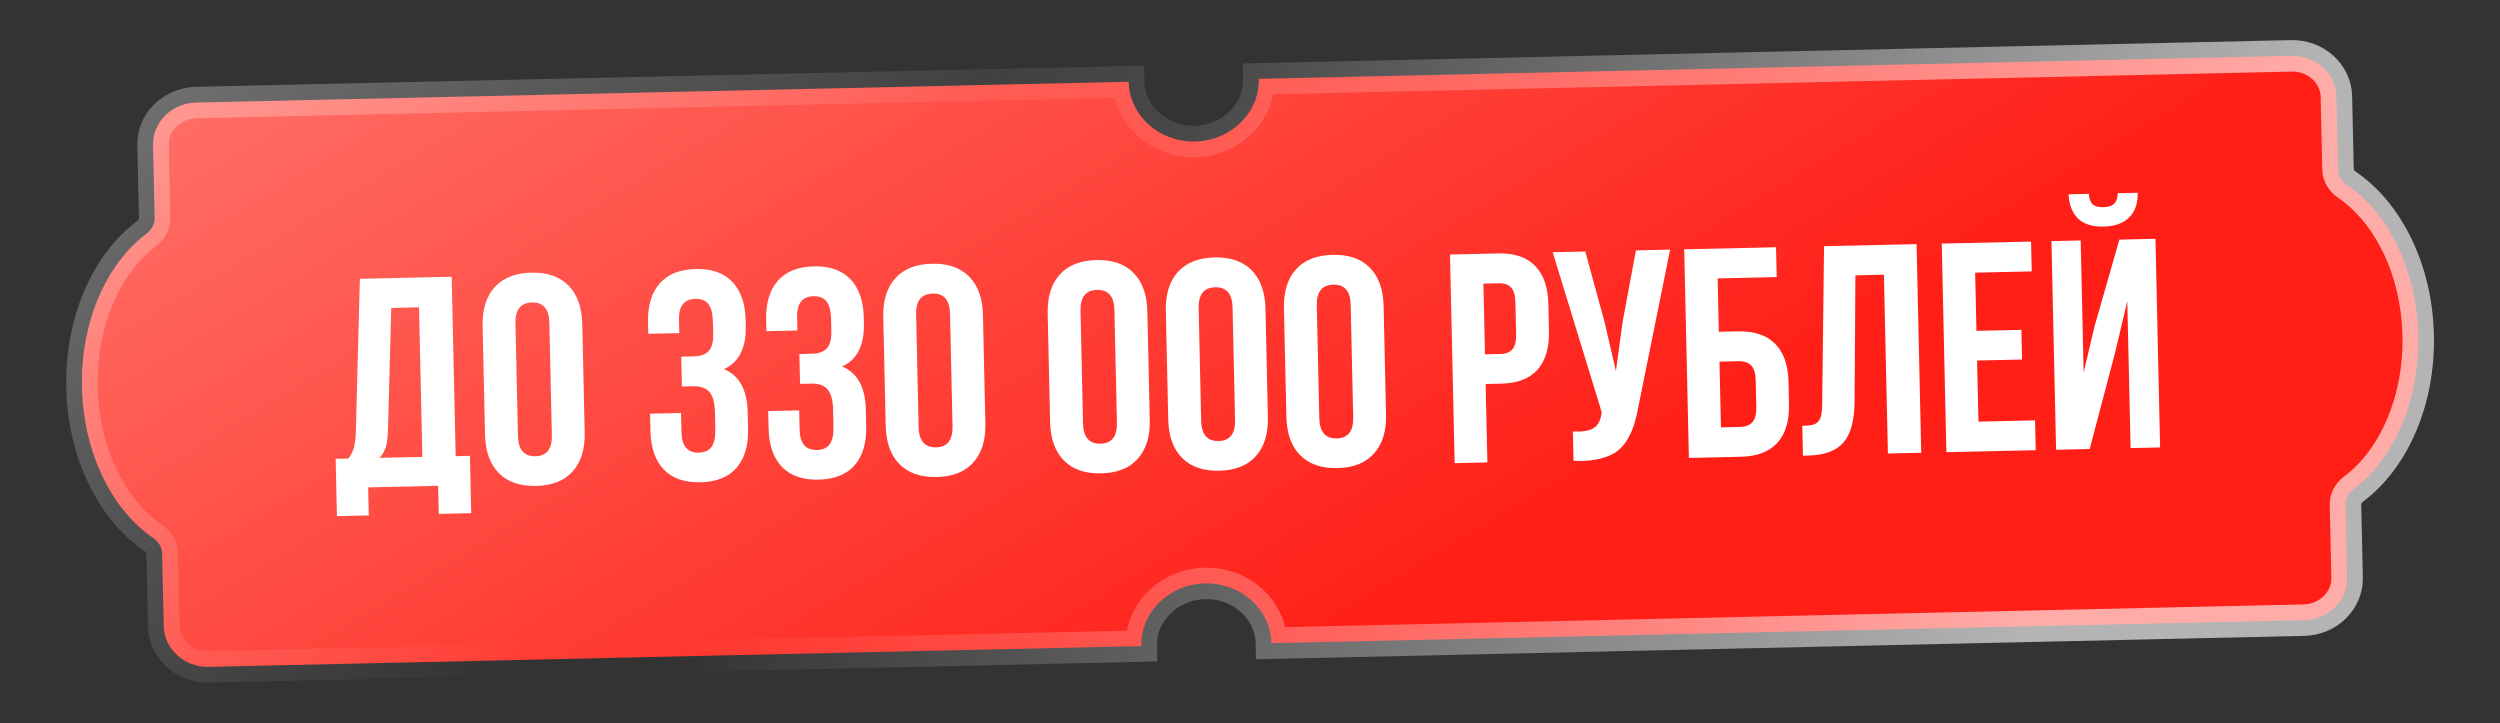 <?xml version="1.0" encoding="UTF-8"?> <svg xmlns="http://www.w3.org/2000/svg" width="3997" height="1156" viewBox="0 0 3997 1156" fill="none"><rect x="0" y="0" width="3997" height="1156" fill="#333333" stroke="none"/> <path fill-rule="evenodd" clip-rule="evenodd" d="M1804.54 130.714L313.912 163.929C274.856 164.799 243.859 195.286 244.677 232.023L247.277 348.722C247.496 358.551 242.207 367.678 234.016 373.808C170.59 421.28 128.702 513.856 131.052 619.338C133.402 724.819 179.373 815.437 244.851 860.037C253.306 865.796 258.997 874.679 259.216 884.508L261.816 1001.21C262.635 1037.94 294.96 1067.02 334.015 1066.15L1824.65 1032.93C1823.44 978.885 1869.05 934.031 1926.51 932.751C1983.97 931.47 2031.53 974.248 2032.73 1028.3L3683.32 991.519C3722.38 990.649 3753.38 960.162 3752.56 923.425L3749.96 806.726C3749.74 796.897 3755.03 787.77 3763.22 781.64C3826.64 734.168 3868.53 641.592 3866.18 536.11C3863.83 430.629 3817.86 340.011 3752.38 295.411C3743.93 289.652 3738.24 280.769 3738.02 270.94L3735.42 154.241C3734.6 117.504 3702.27 88.428 3663.22 89.298L2012.63 126.077C2013.83 180.127 1968.23 224.981 1910.77 226.261C1853.31 227.542 1805.75 184.764 1804.54 130.714Z" fill="url(#paint0_linear_423_41)"></path> <path fill-rule="evenodd" clip-rule="evenodd" d="M1804.54 130.714L313.912 163.929C274.856 164.799 243.859 195.286 244.677 232.023L247.277 348.722C247.496 358.551 242.207 367.678 234.016 373.808C170.59 421.28 128.702 513.856 131.052 619.338C133.402 724.819 179.373 815.437 244.851 860.037C253.306 865.796 258.997 874.679 259.216 884.508L261.816 1001.21C262.635 1037.94 294.96 1067.02 334.015 1066.15L1824.65 1032.93C1823.44 978.885 1869.05 934.031 1926.51 932.751C1983.97 931.47 2031.53 974.248 2032.73 1028.3L3683.32 991.519C3722.38 990.649 3753.38 960.162 3752.56 923.425L3749.96 806.726C3749.74 796.897 3755.03 787.77 3763.22 781.64C3826.64 734.168 3868.53 641.592 3866.18 536.11C3863.83 430.629 3817.86 340.011 3752.38 295.411C3743.93 289.652 3738.24 280.769 3738.02 270.94L3735.42 154.241C3734.6 117.504 3702.27 88.428 3663.22 89.298L2012.63 126.077C2013.83 180.127 1968.23 224.981 1910.77 226.261C1853.31 227.542 1805.75 184.764 1804.54 130.714Z" stroke="url(#paint1_linear_423_41)" stroke-width="50.332"></path> <path fill-rule="evenodd" clip-rule="evenodd" d="M1804.54 130.714L313.912 163.929C274.856 164.799 243.859 195.286 244.677 232.023L247.277 348.722C247.496 358.551 242.207 367.678 234.016 373.808C170.59 421.28 128.702 513.856 131.052 619.338C133.402 724.819 179.373 815.437 244.851 860.037C253.306 865.796 258.997 874.679 259.216 884.508L261.816 1001.21C262.635 1037.94 294.96 1067.02 334.015 1066.15L1824.65 1032.93C1823.44 978.885 1869.05 934.031 1926.51 932.751C1983.97 931.47 2031.53 974.248 2032.73 1028.3L3683.32 991.519C3722.38 990.649 3753.38 960.162 3752.56 923.425L3749.96 806.726C3749.74 796.897 3755.03 787.77 3763.22 781.64C3826.64 734.168 3868.53 641.592 3866.18 536.11C3863.83 430.629 3817.86 340.011 3752.38 295.411C3743.93 289.652 3738.24 280.769 3738.02 270.94L3735.42 154.241C3734.6 117.504 3702.27 88.428 3663.22 89.298L2012.63 126.077C2013.83 180.127 1968.23 224.981 1910.77 226.261C1853.31 227.542 1805.75 184.764 1804.54 130.714Z" stroke="url(#paint2_linear_423_41)" stroke-width="50.332"></path> <path d="M538.674 825.215L536.632 733.57L557.101 733.114C561.322 727.589 564.29 721.55 566.006 714.996C567.718 708.286 568.693 699.809 568.93 689.564L575.366 445.765L722.138 442.494L728.529 729.294L751.324 728.786L753.366 820.431L701.496 821.587L700.495 776.695L588.613 779.188L589.614 824.08L538.674 825.215ZM606.645 732.01L675.263 730.481L669.935 491.365L625.508 492.355L620.314 687.489C619.967 699.753 618.703 709.167 616.522 715.732C614.338 722.142 611.045 727.567 606.645 732.01ZM775.471 694.969L771.605 521.447C771.011 494.775 777.452 473.997 790.928 459.113C804.404 444.23 823.936 436.502 849.522 435.932C875.108 435.362 894.887 442.213 908.858 456.486C922.984 470.755 930.344 491.225 930.938 517.897L934.805 691.419C935.399 718.091 928.958 738.868 915.482 753.752C902.16 768.633 882.707 776.358 857.12 776.928C831.534 777.498 811.678 770.649 797.552 756.38C783.426 742.111 776.066 721.641 775.471 694.969ZM828.112 697.054C828.603 719.074 837.92 729.882 856.063 729.477C874.051 729.077 882.799 717.866 882.309 695.846L878.297 515.812C877.81 493.947 868.572 483.215 850.585 483.616C832.441 484.02 823.614 495.155 824.101 517.019L828.112 697.054ZM1039.94 689.076L1039.32 661.396L1088.87 660.292L1089.56 691.229C1090.05 713.248 1099.29 724.058 1117.28 723.657C1126.27 723.457 1132.95 720.515 1137.33 714.832C1141.85 709.146 1143.96 699.325 1143.65 685.369L1143.07 659.085C1142.73 643.888 1139.77 633.094 1134.2 626.702C1128.78 620.306 1120.02 617.243 1107.93 617.513L1090.25 617.907L1089.19 570.223L1109.66 569.767C1120.05 569.536 1127.82 566.725 1132.97 561.335C1138.13 555.79 1140.56 546.66 1140.28 533.944L1139.86 515.336C1139.54 501.07 1137 491.197 1132.22 485.718C1127.6 480.236 1120.79 477.595 1111.8 477.796C1093.81 478.196 1085.06 489.329 1085.55 511.194L1086.02 532.593L1036.48 533.697L1036.07 515.554C1035.48 488.727 1041.69 467.955 1054.7 453.236C1067.71 438.362 1086.93 430.642 1112.36 430.076C1137.79 429.509 1157.26 436.367 1170.77 450.65C1184.43 464.774 1191.55 485.25 1192.15 512.076L1192.34 520.683C1193.14 556.349 1181.47 579.492 1157.35 590.114C1181.93 600.117 1194.63 623.183 1195.43 659.314L1196.02 685.598C1196.62 712.425 1190.41 733.275 1177.4 748.149C1164.54 762.864 1145.39 770.505 1119.96 771.072C1094.53 771.638 1074.99 764.86 1061.33 750.735C1047.67 736.456 1040.54 715.903 1039.94 689.076ZM1228.81 684.867L1228.2 657.188L1277.74 656.084L1278.43 687.02C1278.92 709.04 1288.16 719.849 1306.15 719.448C1315.14 719.248 1321.83 716.306 1326.2 710.624C1330.73 704.938 1332.84 695.116 1332.52 681.16L1331.94 654.876C1331.6 639.679 1328.64 628.885 1323.07 622.493C1317.65 616.098 1308.9 613.035 1296.8 613.304L1279.13 613.698L1278.06 566.015L1298.53 565.558C1308.92 565.327 1316.69 562.516 1321.85 557.126C1327 551.582 1329.43 542.451 1329.15 529.736L1328.74 511.127C1328.42 496.861 1325.87 486.989 1321.09 481.51C1316.47 476.028 1309.67 473.387 1300.67 473.587C1282.68 473.988 1273.93 485.121 1274.42 506.985L1274.9 528.385L1225.35 529.489L1224.95 511.346C1224.35 484.519 1230.56 463.746 1243.57 449.028C1256.58 434.154 1275.81 426.434 1301.24 425.867C1326.67 425.3 1346.14 432.158 1359.64 446.441C1373.3 460.565 1380.43 481.041 1381.02 507.868L1381.22 516.474C1382.01 552.14 1370.35 575.284 1346.23 585.906C1370.81 595.908 1383.5 618.975 1384.31 655.106L1384.89 681.39C1385.49 708.217 1379.28 729.067 1366.27 743.94C1353.41 758.656 1334.27 766.296 1308.84 766.863C1283.4 767.43 1263.86 760.651 1250.2 746.527C1236.54 732.247 1229.41 711.694 1228.81 684.867ZM1416.06 680.695L1412.19 507.173C1411.6 480.502 1418.04 459.724 1431.52 444.84C1444.99 429.956 1464.52 422.229 1490.11 421.659C1515.7 421.088 1535.48 427.94 1549.45 442.212C1563.57 456.481 1570.93 476.951 1571.53 503.623L1575.39 677.145C1575.99 703.817 1569.55 724.595 1556.07 739.479C1542.75 754.359 1523.3 762.084 1497.71 762.655C1472.12 763.225 1452.27 756.375 1438.14 742.106C1424.01 727.837 1416.65 707.367 1416.06 680.695ZM1468.7 682.78C1469.19 704.8 1478.51 715.608 1496.65 715.204C1514.64 714.803 1523.39 703.592 1522.9 681.573L1518.89 501.538C1518.4 479.673 1509.16 468.941 1491.17 469.342C1473.03 469.746 1464.2 480.881 1464.69 502.746L1468.7 682.78ZM1678.9 674.839L1675.04 501.317C1674.44 474.645 1680.88 453.867 1694.36 438.983C1707.83 424.099 1727.37 416.372 1752.95 415.802C1778.54 415.232 1798.32 422.083 1812.29 436.355C1826.41 450.624 1833.77 471.095 1834.37 497.766L1838.23 671.288C1838.83 697.96 1832.39 718.738 1818.91 733.622C1805.59 748.502 1786.14 756.228 1760.55 756.798C1734.96 757.368 1715.11 750.519 1700.98 736.25C1686.86 721.981 1679.5 701.51 1678.9 674.839ZM1731.54 676.924C1732.03 698.943 1741.35 709.751 1759.49 709.347C1777.48 708.946 1786.23 697.736 1785.74 675.716L1781.73 495.681C1781.24 473.817 1772 463.085 1754.01 463.485C1735.87 463.89 1727.04 475.024 1727.53 496.889L1731.54 676.924ZM1867.78 670.63L1863.91 497.108C1863.31 470.436 1869.76 449.658 1883.23 434.774C1896.71 419.89 1916.24 412.163 1941.83 411.593C1967.41 411.023 1987.19 417.874 2001.16 432.147C2015.29 446.416 2022.65 466.886 2023.24 493.558L2027.11 667.08C2027.7 693.751 2021.26 714.529 2007.79 729.413C1994.46 744.294 1975.01 752.019 1949.42 752.589C1923.84 753.159 1903.98 746.31 1889.86 732.041C1875.73 717.772 1868.37 697.302 1867.78 670.63ZM1920.42 672.715C1920.91 694.735 1930.22 705.543 1948.37 705.138C1966.35 704.737 1975.1 693.527 1974.61 671.507L1970.6 491.473C1970.11 469.608 1960.88 458.876 1942.89 459.277C1924.75 459.681 1915.92 470.816 1916.4 492.68L1920.42 672.715ZM2056.65 666.421L2052.78 492.9C2052.19 466.228 2058.63 445.45 2072.11 430.566C2085.58 415.682 2105.11 407.955 2130.7 407.385C2156.29 406.815 2176.06 413.666 2190.04 427.938C2204.16 442.207 2211.52 462.677 2212.12 489.349L2215.98 662.871C2216.58 689.543 2210.14 710.321 2196.66 725.205C2183.34 740.085 2163.88 747.811 2138.3 748.381C2112.71 748.951 2092.86 742.101 2078.73 727.833C2064.6 713.564 2057.24 693.093 2056.65 666.421ZM2109.29 668.507C2109.78 690.526 2119.1 701.334 2137.24 700.93C2155.23 700.529 2163.98 689.319 2163.49 667.299L2159.47 487.264C2158.99 465.399 2149.75 454.668 2131.76 455.068C2113.62 455.473 2104.79 466.607 2105.28 488.472L2109.29 668.507ZM2325.69 740.482L2318.26 406.929L2395.48 405.208C2421.38 404.631 2441 411.253 2454.34 425.074C2467.83 438.892 2474.88 459.214 2475.48 486.041L2476.44 529.305C2477.04 556.132 2470.91 576.748 2458.04 591.153C2445.33 605.399 2426.02 612.811 2400.12 613.388L2375.23 613.942L2378.03 739.316L2325.69 740.482ZM2374.18 566.491L2399.07 565.937C2407.75 565.743 2414.13 563.196 2418.21 558.296C2422.29 553.396 2424.2 545.208 2423.95 533.733L2422.83 483.723C2422.58 472.248 2420.3 464.231 2416.01 459.672C2411.72 454.959 2405.23 452.698 2396.55 452.892L2371.66 453.446L2374.18 566.491ZM2482.48 403.27L2534.58 402.109L2565.5 515.452L2583.52 593.244L2594.12 515.28L2615.53 400.305L2670.19 399.087L2619.67 648.989C2617.32 661.763 2614.61 672.684 2611.56 681.75C2608.5 690.662 2604.42 698.975 2599.31 706.691C2594.21 714.252 2587.98 720.209 2580.63 724.561C2573.28 728.914 2564.2 732.219 2553.39 734.477C2542.73 736.576 2530.18 737.322 2515.74 736.712L2514.7 689.959C2528.99 690.572 2539.73 688.936 2546.94 685.052C2554.14 681.168 2558.62 673.466 2560.38 661.946L2560.78 658.912L2482.48 403.27ZM2700.18 732.137L2692.75 398.584L2839.52 395.314L2840.59 442.998L2746.15 445.102L2748.05 530.467L2778.52 529.788C2804.57 529.208 2824.43 535.825 2838.08 549.639C2851.72 563.298 2858.84 583.541 2859.44 610.368L2860.24 646.188C2860.84 673.015 2854.63 693.633 2841.6 708.041C2828.58 722.295 2809.04 729.712 2782.99 730.292L2700.18 732.137ZM2751.46 683.287L2781.93 682.608C2790.77 682.411 2797.38 679.859 2801.77 674.952C2806.16 670.045 2808.23 661.931 2807.98 650.611L2807.03 608.277C2806.78 596.957 2804.35 588.944 2799.75 584.237C2795.15 579.53 2788.42 577.275 2779.59 577.472L2749.11 578.151L2751.46 683.287ZM2882.55 728.539L2881.49 680.855C2888 680.71 2893.04 680.288 2896.59 679.588C2900.14 678.888 2903.29 677.344 2906.03 674.956C2908.76 672.413 2910.63 668.881 2911.61 664.359C2912.6 659.838 2913.16 653.697 2913.29 645.937L2916.28 393.604L3064.22 390.307L3071.65 723.86L3018.38 725.047L3012.01 439.178L2966.42 440.194L2965.1 641.99C2964.85 672.404 2958.9 694.257 2947.25 707.549C2935.75 720.837 2916.9 727.774 2890.7 728.358L2882.55 728.539ZM3111.89 722.963L3104.46 389.411L3247.28 386.228L3248.34 433.912L3157.86 435.928L3159.93 528.969L3231.8 527.368L3232.86 574.819L3160.99 576.42L3163.16 674.114L3253.65 672.097L3254.71 719.781L3111.89 722.963ZM3287.27 719.055L3341 717.858L3381.56 564.058L3401.13 481.473L3406.37 716.402L3453.58 715.35L3446.15 381.797L3388.47 383.082L3348.74 521.737L3331.3 595.664L3326.59 384.461L3279.84 385.503L3287.27 719.055ZM3307.26 310.655L3339.59 309.934C3340.4 318.294 3342.55 323.987 3346.03 327.012C3349.66 330.034 3355.12 331.464 3362.41 331.301C3370.01 331.132 3375.71 329.453 3379.52 326.266C3383.33 323.078 3385.45 317.29 3385.88 308.903L3417.75 308.193C3418.12 324.785 3413.68 337.839 3404.43 347.353C3395.17 356.868 3381.4 361.83 3363.1 362.237C3345.27 362.635 3331.68 358.361 3322.32 349.416C3313.12 340.312 3308.1 327.392 3307.26 310.655Z" fill="white"></path> <defs> <linearGradient id="paint0_linear_423_41" x1="2574.73" y1="778.022" x2="1596.93" y2="-838.142" gradientUnits="userSpaceOnUse"> <stop stop-color="#FF1F17"></stop> <stop offset="1" stop-color="#FF766D"></stop> </linearGradient> <linearGradient id="paint1_linear_423_41" x1="226.38" y1="-469.652" x2="1223.68" y2="736.319" gradientUnits="userSpaceOnUse"> <stop stop-color="white" stop-opacity="0.43"></stop> <stop offset="1" stop-color="white" stop-opacity="0"></stop> </linearGradient> <linearGradient id="paint2_linear_423_41" x1="3216.94" y1="1049.24" x2="1551.05" y2="173.273" gradientUnits="userSpaceOnUse"> <stop stop-color="white" stop-opacity="0.63"></stop> <stop offset="1" stop-color="white" stop-opacity="0"></stop> </linearGradient> </defs> </svg> 